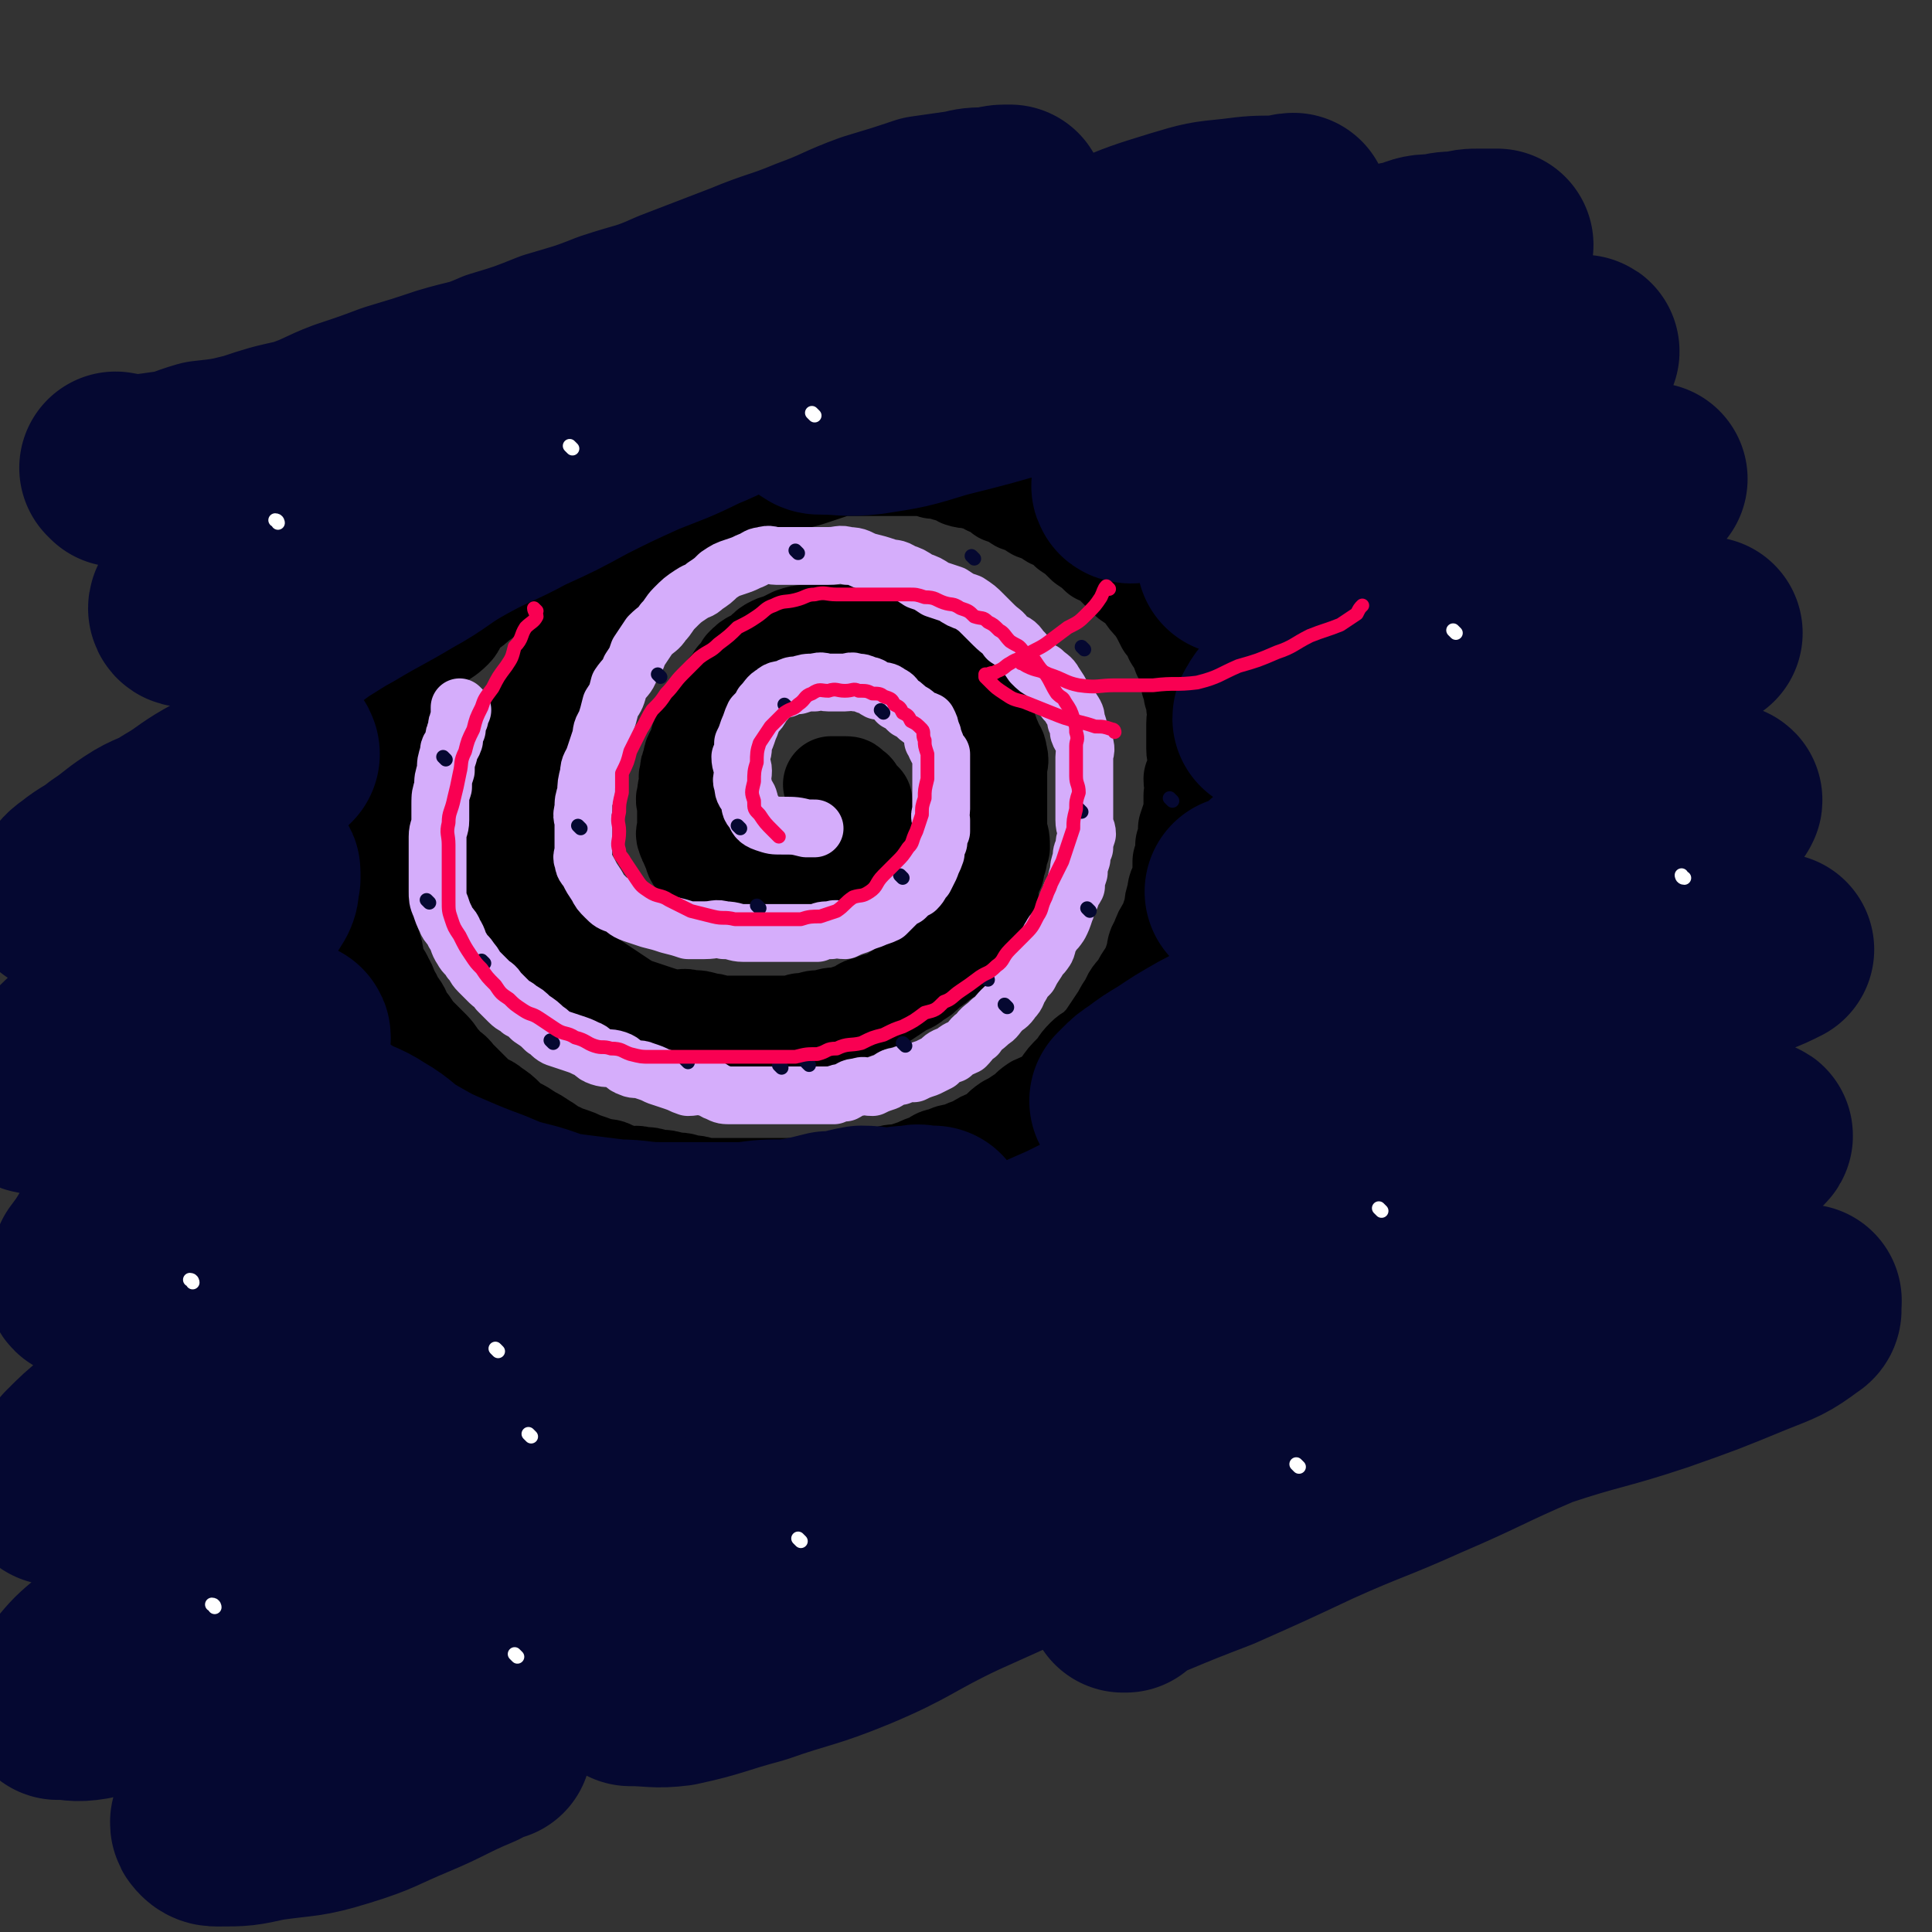 <svg viewBox='0 0 702 702' version='1.1' xmlns='http://www.w3.org/2000/svg' xmlns:xlink='http://www.w3.org/1999/xlink'><rect x="0" y="0" width="702" height="702" fill="#333333" stroke="none"/><g fill='none' stroke='rgb(0,0,0)' stroke-width='35' stroke-linecap='round' stroke-linejoin='round'><path d='M211,195c0,0 0,-1 -1,-1 -1,1 -1,1 -3,2 -2,1 -2,1 -5,3 -2,1 -2,1 -5,3 -3,2 -3,2 -6,4 -3,2 -3,2 -6,4 -2,2 -2,2 -5,4 -3,3 -3,3 -6,5 -3,3 -3,2 -6,5 -2,2 -1,3 -3,5 -3,3 -4,3 -7,5 -2,2 -2,2 -3,4 -3,2 -3,2 -4,5 -2,3 -2,3 -3,6 -2,2 -2,2 -3,4 -2,3 -2,3 -3,6 -1,2 -1,2 -2,4 -2,2 -2,2 -3,4 -1,2 -1,2 -1,4 -1,2 -1,3 -1,5 -1,2 -1,2 -1,4 -1,3 -1,3 -1,5 -1,3 -1,3 -1,6 0,4 0,4 0,7 0,3 0,3 0,5 0,3 0,3 0,6 0,2 0,2 0,4 0,3 0,3 0,6 0,3 0,3 0,5 0,2 0,2 0,4 0,2 0,2 1,5 0,2 0,2 1,5 1,4 1,4 2,7 1,3 0,3 1,6 1,3 2,2 3,5 2,3 1,3 3,6 1,3 2,3 3,5 1,2 1,3 3,5 2,3 2,3 4,5 2,2 2,2 4,4 2,2 2,3 4,5 2,3 3,2 5,5 2,2 2,2 4,4 2,2 2,2 4,4 2,2 3,1 5,3 3,2 3,2 5,4 2,2 2,2 4,3 2,1 2,1 5,3 2,1 2,1 5,3 2,1 2,2 5,3 2,1 2,1 5,2 3,1 2,1 5,2 3,1 3,1 5,2 3,0 3,0 5,1 3,1 2,1 5,2 2,0 3,-1 5,0 3,0 3,0 6,1 3,0 3,0 6,1 3,0 3,0 5,1 3,0 3,0 6,1 2,0 3,0 5,0 2,0 2,0 5,0 3,0 3,0 6,0 3,0 3,0 7,0 3,0 3,0 6,0 3,0 3,0 6,0 3,0 3,0 6,0 3,0 3,0 6,0 3,-1 3,-1 6,-1 3,-1 3,-1 6,-1 3,-1 3,-2 6,-2 3,-1 3,-1 6,-1 3,-1 3,-1 6,-2 2,-1 2,-1 5,-2 2,-1 2,-2 5,-2 3,-2 3,-1 6,-2 2,-1 2,-1 5,-2 3,-2 3,-2 6,-3 3,-2 3,-3 6,-5 2,-1 2,-1 5,-3 2,-1 2,-2 5,-4 2,-1 3,-1 5,-2 2,-2 2,-2 4,-4 2,-3 2,-3 5,-6 2,-2 1,-2 4,-5 2,-2 2,-1 5,-4 2,-2 2,-2 4,-5 2,-3 2,-3 4,-6 1,-2 1,-2 3,-5 1,-3 2,-3 4,-6 1,-2 1,-2 3,-5 1,-2 1,-2 2,-5 1,-3 0,-3 2,-6 1,-3 1,-3 3,-6 1,-3 1,-3 2,-6 0,-2 0,-2 1,-5 0,-3 1,-3 2,-6 0,-3 0,-3 0,-6 1,-3 1,-3 1,-6 1,-3 1,-3 1,-6 1,-3 1,-3 2,-6 0,-3 0,-3 0,-6 1,-3 0,-3 0,-6 1,-2 1,-2 2,-5 0,-3 -1,-3 -1,-6 0,-2 0,-2 0,-5 0,-2 0,-2 0,-4 0,-3 1,-3 0,-6 0,-2 0,-2 -1,-5 0,-2 0,-2 -1,-4 0,-3 0,-4 -1,-6 0,-3 -1,-2 -2,-4 -1,-3 -1,-3 -3,-6 -1,-3 -1,-3 -3,-5 -2,-4 -2,-4 -4,-7 -2,-2 -2,-2 -4,-5 -2,-2 -2,-2 -5,-4 -3,-3 -3,-3 -6,-6 -2,-2 -2,-2 -5,-3 -2,-2 -2,-2 -5,-4 -3,-3 -3,-3 -6,-5 -3,-3 -3,-3 -6,-4 -3,-2 -3,-2 -6,-3 -3,-2 -3,-2 -6,-3 -3,-2 -3,-2 -6,-3 -2,-2 -2,-2 -5,-3 -2,-2 -2,-2 -5,-2 -2,-1 -2,0 -5,-1 -2,-1 -2,-2 -5,-2 -2,-1 -2,-1 -5,-1 -2,-1 -2,-1 -5,-1 -2,0 -2,0 -5,0 -2,0 -2,0 -5,0 -2,0 -2,0 -5,0 -2,0 -2,0 -5,0 -3,0 -3,0 -6,0 -3,0 -3,0 -6,1 -3,1 -3,1 -6,2 -3,1 -3,1 -7,2 -3,1 -3,1 -7,3 -4,2 -4,2 -8,4 -4,2 -3,3 -7,5 -4,2 -4,2 -8,4 -3,2 -3,2 -7,5 -3,3 -3,3 -7,6 -3,3 -3,3 -7,5 -3,2 -3,3 -6,5 -3,3 -3,2 -6,5 -2,3 -2,3 -4,6 -3,2 -3,2 -6,4 -2,2 -2,2 -5,5 -2,3 -1,3 -3,6 -2,2 -3,2 -5,4 -2,3 -1,4 -4,7 -1,3 -1,3 -2,5 -2,3 -2,3 -3,6 -2,4 -1,4 -2,7 -1,4 -1,4 -2,7 -1,4 -2,4 -2,7 -1,4 -1,4 -1,7 -1,3 -1,3 -1,7 -1,3 0,3 0,6 0,2 0,2 0,5 0,3 0,3 0,6 0,3 -1,3 0,5 0,3 0,3 1,6 0,2 0,2 1,4 1,3 1,3 3,5 1,2 1,2 3,4 2,3 2,3 4,5 2,3 3,3 5,5 3,3 2,3 5,5 3,2 3,2 6,4 3,2 3,2 6,4 3,2 3,2 6,4 3,2 3,2 6,3 3,1 3,1 6,2 3,1 3,1 7,2 3,0 3,-1 6,0 3,0 3,0 6,1 3,0 3,1 6,1 3,0 3,0 6,0 3,0 3,0 6,0 3,0 3,0 6,0 3,0 3,0 7,0 3,-1 2,-1 5,-1 3,-1 3,-1 6,-1 3,-1 3,-1 6,-1 3,-1 3,-1 6,-2 2,-1 2,-2 5,-2 3,-2 3,-1 6,-2 3,-2 3,-2 6,-4 2,-1 3,-1 5,-3 2,-1 2,-1 4,-3 2,-2 2,-1 5,-4 2,-1 2,-1 4,-4 1,-2 1,-2 3,-4 1,-2 1,-2 3,-4 1,-2 2,-1 3,-4 0,-1 0,-1 1,-2 0,-2 1,-2 1,-4 1,-2 2,-2 3,-4 0,-2 0,-2 1,-5 0,-1 0,-1 1,-2 0,-2 0,-2 1,-4 0,-2 0,-2 1,-4 0,-3 0,-3 -1,-6 0,-2 0,-2 0,-4 0,-2 0,-2 0,-4 0,-2 0,-2 0,-5 0,-2 0,-2 0,-5 0,-2 0,-2 0,-5 0,-2 1,-2 0,-5 0,-2 -1,-2 -2,-5 -1,-2 -1,-3 -2,-5 -1,-3 0,-3 -2,-6 -1,-2 -1,-2 -3,-3 -1,-2 -1,-3 -3,-4 -1,-2 -1,-3 -4,-4 -2,-3 -2,-2 -5,-4 -2,-2 -2,-2 -4,-3 -2,-2 -2,-2 -5,-3 -2,-2 -2,-2 -5,-3 -2,-1 -2,-1 -4,-1 -2,-1 -2,-2 -5,-2 -2,-1 -2,0 -4,0 -2,0 -2,-1 -5,-1 -2,0 -2,0 -4,0 -2,0 -2,0 -4,0 -2,0 -2,0 -5,0 -2,0 -2,0 -4,0 -2,0 -2,0 -5,1 -2,1 -2,1 -4,2 -1,1 -1,0 -3,1 -2,1 -2,1 -4,3 -1,1 -1,1 -3,2 -2,1 -2,1 -4,3 -1,2 -1,2 -3,4 -1,2 -1,2 -3,4 -1,2 -1,3 -3,5 -1,2 -1,2 -3,4 -1,2 -1,2 -1,4 -1,2 -2,2 -2,4 -2,2 -1,2 -2,5 -1,2 -2,2 -2,5 -1,2 -1,2 -1,4 -1,2 0,2 0,4 -1,2 -1,2 -1,4 -1,2 0,2 0,5 0,2 0,2 0,4 0,2 0,2 0,3 0,1 -1,2 0,3 0,1 0,1 1,2 0,1 0,1 1,3 1,2 0,2 2,4 1,2 1,1 3,3 1,1 1,2 3,3 1,1 1,1 3,2 1,1 1,1 3,2 2,1 2,0 4,1 1,0 1,0 3,1 2,0 2,1 4,1 2,0 2,0 4,0 2,0 2,0 4,0 1,0 1,0 3,0 1,0 1,0 3,0 2,-1 2,-1 4,-1 1,-1 1,-1 3,-1 1,-1 1,-1 3,-2 1,-1 1,-1 3,-2 1,-1 1,-1 2,-2 1,-1 1,-1 2,-2 0,-1 0,-1 1,-2 0,-1 0,-1 1,-2 0,-2 0,-2 1,-3 0,-1 0,-1 1,-2 0,-1 0,-1 1,-2 0,-2 0,-2 1,-3 0,-2 0,-2 1,-3 0,-1 0,-1 0,-2 0,-1 0,-1 0,-2 0,-1 0,-1 0,-2 0,-1 0,-2 0,-2 -1,-1 -1,-1 -1,-1 -1,-1 -1,-1 -2,-2 0,-1 0,-1 -2,-2 0,-1 -1,-1 -2,-1 0,0 0,0 -1,0 -2,0 -2,0 -4,0 0,0 0,0 0,0 '/></g>
<g fill='none' stroke='rgb(213,173,251)' stroke-width='21' stroke-linecap='round' stroke-linejoin='round'><path d='M168,258c0,0 -1,-1 -1,-1 0,1 0,2 0,4 -1,2 -1,2 -1,4 -1,2 -1,2 -1,4 -1,3 -2,2 -2,5 -1,3 -1,3 -1,6 -1,3 -1,3 -1,6 -1,3 -1,3 -1,6 0,3 0,3 0,6 0,3 -1,3 -1,6 0,3 0,3 0,5 0,2 0,2 0,5 0,3 0,3 0,6 0,2 0,2 0,4 0,2 0,3 1,5 1,3 1,3 2,5 1,3 2,2 3,5 2,3 1,3 3,6 1,2 2,2 3,4 2,2 1,2 3,4 2,2 2,2 4,4 1,1 2,1 3,3 2,2 2,2 4,4 2,2 2,1 4,3 2,1 2,1 4,3 3,2 3,2 5,4 2,1 2,2 4,3 3,1 3,1 6,2 3,1 3,1 5,2 3,1 2,2 5,3 3,1 3,0 6,1 3,1 2,2 5,3 2,1 3,0 5,1 3,1 3,1 5,2 3,1 3,1 6,2 3,1 2,1 5,2 3,0 3,-1 6,0 3,0 2,1 5,2 2,1 2,1 5,1 2,0 2,0 5,0 2,0 2,0 5,0 2,0 2,0 5,0 3,0 3,0 6,0 2,0 2,0 5,0 3,0 3,0 6,0 2,0 2,0 5,0 2,-1 2,-1 4,-1 2,-1 2,-2 5,-2 2,-1 2,0 5,0 2,-1 2,-1 5,-2 2,-1 2,-2 5,-2 2,-1 2,-1 5,-1 2,-1 2,-1 5,-2 2,-1 2,-1 4,-2 2,-2 2,-2 5,-3 2,-2 3,-2 5,-3 2,-2 2,-3 4,-4 2,-3 2,-2 5,-5 2,-1 2,-2 4,-4 2,-2 2,-1 4,-4 2,-2 1,-2 3,-5 1,-2 1,-2 3,-4 1,-2 1,-2 3,-5 1,-2 1,-1 3,-4 1,-2 0,-2 2,-5 1,-2 1,-1 3,-4 1,-2 1,-2 2,-5 1,-2 0,-2 2,-5 0,-2 1,-2 2,-4 0,-2 0,-2 1,-5 0,-2 0,-2 1,-5 0,-2 0,-2 1,-4 0,-2 0,-2 1,-5 0,-2 -1,-2 -1,-5 0,-2 0,-2 0,-3 0,-3 0,-3 0,-6 0,-2 0,-2 0,-5 0,-2 0,-2 0,-4 0,-2 0,-2 0,-5 0,-2 1,-2 0,-5 0,-2 -1,-1 -2,-4 0,-1 0,-2 -1,-4 0,-2 0,-2 -2,-5 -1,-2 -1,-1 -3,-4 -1,-2 -1,-2 -3,-5 -1,-2 -2,-2 -4,-4 -2,-1 -2,-1 -4,-3 -2,-3 -2,-3 -4,-5 -2,-3 -2,-2 -5,-4 -2,-3 -2,-2 -5,-5 -2,-2 -2,-2 -4,-4 -2,-2 -2,-2 -5,-4 -3,-1 -3,-1 -6,-3 -3,-1 -3,-1 -6,-2 -3,-2 -3,-2 -6,-3 -3,-2 -3,-2 -6,-3 -3,-2 -3,-1 -6,-2 -3,-1 -3,-1 -7,-2 -3,-1 -3,-2 -7,-2 -3,-1 -3,0 -7,0 -3,0 -3,0 -7,0 -3,0 -3,0 -6,0 -3,0 -3,0 -6,0 -2,0 -2,-1 -5,0 -2,0 -2,1 -5,2 -2,1 -2,1 -5,2 -3,1 -3,1 -6,3 -2,2 -2,2 -5,4 -2,2 -2,1 -5,3 -3,2 -3,2 -6,5 -2,2 -2,3 -4,5 -2,3 -2,2 -5,5 -2,3 -2,3 -4,6 -1,3 -1,3 -3,6 -1,3 -2,3 -4,6 -1,4 -1,4 -3,7 -1,4 -1,4 -2,7 -2,3 -1,3 -2,6 -1,3 -1,3 -2,6 -1,3 -2,3 -2,6 -1,4 -1,4 -1,7 -1,3 -1,3 -1,6 -1,3 0,3 0,5 0,3 0,3 0,6 0,2 0,2 0,4 0,2 -1,2 0,4 0,2 1,2 2,4 1,2 1,2 3,5 1,2 1,2 3,4 2,2 2,2 5,3 2,1 2,2 5,3 3,1 3,1 6,2 4,1 4,1 7,2 4,1 4,1 7,2 3,0 3,0 6,0 4,0 4,-1 7,0 4,0 4,1 7,1 4,0 4,0 7,0 4,0 4,0 7,0 3,0 3,0 6,0 4,0 4,0 7,0 2,-1 2,-1 5,-1 2,-1 2,0 5,0 2,-1 2,-1 5,-2 2,-1 2,-1 5,-2 2,-1 3,-1 5,-2 2,-2 2,-2 4,-4 1,-1 1,-1 3,-2 2,-2 2,-2 4,-3 2,-2 1,-2 3,-4 1,-2 1,-2 2,-4 1,-3 1,-2 2,-5 0,-1 0,-2 1,-4 0,-2 0,-2 1,-4 0,-2 0,-2 0,-4 -1,-2 0,-2 0,-4 0,-2 0,-2 0,-4 0,-1 0,-1 0,-3 0,-2 0,-2 0,-4 0,-1 0,-1 0,-3 0,-1 0,-1 0,-3 0,-1 0,-1 0,-3 -1,-1 -1,-1 -2,-3 0,-1 0,-1 -1,-2 0,-2 0,-2 -1,-4 0,-1 0,-1 -1,-3 -2,-1 -2,0 -4,-2 -1,-1 -1,-1 -3,-2 -2,-2 -2,-2 -4,-3 -1,-2 -1,-2 -3,-3 -1,-1 -2,-1 -4,-1 -2,-1 -2,-2 -4,-2 -2,-1 -2,-1 -4,-1 -2,-1 -2,0 -4,0 -3,0 -3,0 -6,0 -2,0 -2,-1 -5,0 -3,0 -3,0 -6,1 -2,0 -2,0 -4,1 -2,1 -3,0 -5,2 -2,1 -2,2 -4,4 -1,2 -1,2 -3,4 -1,2 -1,3 -2,5 -1,3 -1,3 -2,5 0,3 0,3 -1,5 0,3 1,3 1,5 0,3 -1,3 0,5 0,3 1,3 2,5 1,3 0,3 2,5 1,2 1,3 4,4 3,1 3,1 6,1 5,0 5,0 9,1 1,0 2,0 3,0 '/></g>
<g fill='none' stroke='rgb(5,8,49)' stroke-width='5' stroke-linecap='round' stroke-linejoin='round'><path d='M201,379c0,0 -1,-1 -1,-1 '/><path d='M284,388c0,0 -1,-1 -1,-1 '/><path d='M359,356c0,0 -1,-1 -1,-1 '/><path d='M393,295c0,0 -1,-1 -1,-1 '/><path d='M394,236c0,0 -1,-1 -1,-1 '/><path d='M354,203c0,0 -1,-1 -1,-1 '/><path d='M290,201c0,0 -1,-1 -1,-1 '/><path d='M240,246c0,0 -1,-1 -1,-1 '/><path d='M211,301c0,0 -1,-1 -1,-1 '/><path d='M276,330c0,0 -1,-1 -1,-1 '/><path d='M328,319c0,0 -1,-1 -1,-1 '/><path d='M321,259c0,0 -1,-1 -1,-1 '/><path d='M286,257c0,0 -1,-1 -1,-1 '/><path d='M269,301c0,0 -1,-1 -1,-1 '/><path d='M162,276c0,0 -1,-1 -1,-1 '/><path d='M156,328c0,0 -1,-1 -1,-1 '/><path d='M176,350c0,0 -1,-1 -1,-1 '/><path d='M250,386c0,0 -1,-1 -1,-1 '/><path d='M294,387c0,0 -1,-1 -1,-1 '/><path d='M329,380c0,0 -1,-1 -1,-1 '/><path d='M366,366c0,0 -1,-1 -1,-1 '/><path d='M396,331c0,0 -1,-1 -1,-1 '/><path d='M426,291c0,0 -1,-1 -1,-1 '/></g>
<g fill='none' stroke='rgb(5,8,49)' stroke-width='70' stroke-linecap='round' stroke-linejoin='round'><path d='M411,177c0,0 -2,0 -1,-1 2,-1 3,-1 6,-1 4,-1 4,-1 8,-2 5,-2 5,-1 10,-3 5,-2 4,-3 9,-4 5,-2 5,-2 10,-3 5,-2 5,-2 11,-3 6,-2 6,-1 12,-3 7,-3 6,-4 13,-5 7,-2 7,-1 14,-3 7,-2 6,-3 13,-5 5,-2 5,-2 11,-3 4,-2 4,-2 9,-3 4,-2 3,-2 8,-3 2,-1 3,0 5,-1 3,-1 3,-1 5,-2 3,-1 3,-1 5,-1 2,-1 2,-1 4,-1 2,-1 2,-1 3,-1 2,-1 2,-1 4,-1 2,0 2,0 3,0 1,0 3,-1 2,0 -1,1 -2,2 -4,3 -3,2 -3,2 -6,3 -4,2 -4,2 -8,4 -6,3 -6,4 -11,7 -6,4 -6,4 -12,7 -7,3 -7,3 -13,6 -7,4 -7,4 -13,8 -7,4 -7,5 -14,8 -6,4 -7,4 -13,7 -6,3 -6,4 -12,7 -5,3 -5,3 -9,6 -3,2 -3,3 -6,5 -2,1 -2,1 -4,2 -1,0 0,1 -1,1 0,1 -1,1 -1,1 4,0 4,0 8,0 6,-1 7,0 13,-1 7,-1 7,-1 14,-3 8,-3 8,-3 16,-5 8,-3 8,-3 15,-5 7,-3 6,-3 13,-5 6,-2 6,-2 12,-3 5,-1 5,-1 10,-2 5,-1 5,-1 10,-2 3,-1 3,-1 7,-1 4,-1 4,-1 8,-1 3,-1 3,-1 7,-1 3,-1 3,0 5,0 3,0 3,0 6,0 2,0 2,0 4,0 2,0 2,0 3,0 1,0 1,0 1,0 -2,2 -2,3 -5,5 -5,4 -6,3 -11,7 -7,5 -7,5 -14,9 -6,4 -7,3 -13,7 -8,5 -7,6 -15,10 -9,5 -9,4 -18,8 -8,4 -8,4 -16,8 -6,4 -6,4 -12,8 -6,3 -6,3 -11,6 -5,3 -4,4 -9,7 -3,2 -3,1 -6,3 -3,2 -3,2 -5,4 -1,1 -2,1 -3,3 0,1 -1,1 -1,2 0,0 1,0 1,0 5,0 5,0 9,0 7,-1 6,-1 13,-2 8,-2 8,-1 16,-3 9,-3 9,-4 17,-6 8,-3 8,-3 16,-5 8,-3 8,-3 16,-5 7,-2 7,-2 14,-3 6,-2 6,-2 13,-3 5,-1 5,-2 11,-2 5,-1 5,-1 11,-1 4,-1 4,-1 9,-1 3,0 3,0 5,0 3,0 3,0 5,0 2,0 2,0 3,0 0,0 0,0 0,0 -5,2 -5,3 -10,5 -6,3 -6,3 -13,6 -8,4 -8,5 -16,9 -9,5 -9,5 -18,9 -9,5 -9,5 -19,9 -8,5 -8,5 -17,9 -8,5 -8,5 -16,9 -8,5 -8,5 -17,10 -7,5 -7,5 -15,10 -5,4 -6,3 -11,7 -5,3 -5,4 -9,7 -2,2 -2,2 -5,3 -1,1 -4,1 -3,1 2,0 5,0 9,0 7,-1 7,-1 14,-3 9,-2 9,-2 17,-5 9,-2 9,-1 17,-4 9,-2 9,-2 18,-5 8,-2 8,-2 16,-4 8,-1 8,-1 16,-2 7,-2 7,-2 14,-3 6,-2 6,-2 13,-2 6,-1 6,0 13,-1 5,-1 5,-2 10,-2 4,-1 4,-1 8,-1 3,-1 3,-1 6,-1 3,0 6,-1 5,0 0,1 -3,2 -6,4 -6,3 -7,3 -13,6 -7,4 -7,4 -14,7 -8,4 -8,4 -17,8 -9,4 -10,4 -19,8 -10,5 -10,6 -20,10 -11,5 -11,5 -22,9 -11,5 -11,5 -21,9 -11,5 -10,5 -21,10 -10,5 -10,4 -20,9 -8,4 -8,5 -16,9 -7,4 -7,4 -13,8 -5,3 -5,3 -9,6 -3,2 -3,2 -5,4 -1,1 -1,1 -2,2 0,0 1,0 1,0 5,0 5,1 9,1 8,0 8,0 16,-1 10,-2 10,-3 20,-6 10,-3 10,-3 21,-7 11,-3 11,-3 23,-7 12,-4 12,-4 24,-8 12,-4 12,-4 24,-8 10,-3 10,-3 21,-6 9,-3 9,-3 19,-6 9,-2 9,-2 17,-4 8,-1 8,0 15,-1 6,-1 6,-2 12,-2 4,-1 4,0 8,0 2,0 2,0 4,0 2,0 2,0 3,0 0,0 0,0 0,0 -4,2 -4,2 -9,4 -7,4 -7,4 -15,7 -10,4 -10,4 -21,8 -13,5 -13,4 -25,9 -14,6 -14,6 -28,12 -15,5 -15,5 -31,10 -16,6 -16,6 -32,12 -16,7 -16,7 -32,14 -16,6 -16,6 -33,14 -16,7 -16,7 -32,15 -16,7 -16,7 -32,15 -15,7 -15,7 -29,16 -13,7 -13,7 -26,15 -12,7 -13,6 -25,13 -10,7 -10,7 -21,14 -9,7 -9,7 -19,13 -8,6 -8,6 -16,12 -6,5 -6,4 -11,9 -3,3 -2,4 -5,6 0,0 -1,0 -1,0 0,-1 0,-1 1,-1 5,0 5,1 11,1 9,-2 10,-2 19,-5 14,-4 14,-4 27,-10 15,-7 14,-8 29,-15 15,-8 15,-7 31,-14 17,-9 16,-9 33,-18 16,-8 16,-8 33,-16 16,-8 16,-8 33,-16 16,-7 16,-7 32,-13 15,-7 15,-7 31,-12 14,-5 14,-5 28,-10 13,-4 13,-5 26,-8 12,-3 12,-3 24,-5 10,-1 10,-1 20,-2 8,-2 8,-2 17,-3 8,-1 8,-1 16,-1 6,-1 6,-2 13,-2 4,-1 4,0 9,0 1,0 3,-1 2,0 -5,2 -8,2 -15,4 -11,3 -11,4 -22,7 -15,5 -15,5 -30,9 -18,6 -18,6 -36,13 -20,6 -20,7 -40,14 -21,8 -21,7 -43,16 -23,9 -23,10 -46,20 -23,10 -23,10 -46,21 -21,11 -21,11 -41,23 -19,11 -19,11 -37,23 -14,10 -15,9 -28,20 -10,8 -9,8 -18,17 -5,4 -6,4 -10,9 -1,1 -1,2 0,3 1,1 1,1 3,2 8,0 9,1 17,0 14,-3 14,-4 29,-8 17,-6 18,-5 35,-12 19,-8 19,-10 38,-19 20,-9 20,-9 40,-18 20,-9 20,-9 39,-18 18,-8 18,-8 36,-15 17,-8 17,-7 34,-14 15,-6 15,-7 30,-12 14,-5 14,-5 27,-9 12,-4 12,-4 25,-7 10,-2 10,-3 20,-5 9,-2 9,-2 18,-3 9,0 9,0 17,0 6,-1 6,-1 12,-1 4,-1 4,0 8,0 1,0 1,0 2,0 0,0 0,-1 0,0 -1,2 1,3 -1,4 -8,6 -9,6 -19,10 -17,7 -17,7 -34,13 -21,7 -22,6 -43,13 -21,9 -21,10 -42,19 -20,9 -20,8 -40,17 -17,8 -17,8 -35,16 -13,5 -13,5 -25,10 -5,2 -5,3 -9,5 0,0 0,0 1,0 '/><path d='M103,274c0,0 0,-1 -1,-1 0,0 1,1 0,2 -5,3 -5,3 -11,6 -7,4 -7,3 -14,7 -7,4 -7,5 -14,9 -6,4 -7,3 -13,7 -6,4 -5,4 -11,8 -5,4 -5,3 -10,7 -3,2 -3,3 -5,5 -1,1 -2,1 -2,2 0,0 2,0 3,0 4,0 5,0 9,0 5,-1 5,-1 9,-2 6,-2 6,-2 12,-3 5,-1 5,-1 11,-1 4,-1 4,-1 7,-1 3,-1 3,-1 6,-1 3,-1 3,-1 6,-1 3,-1 3,0 5,0 2,0 2,0 4,0 1,0 2,-1 2,0 0,0 0,1 0,2 -1,3 0,3 -1,5 -3,5 -3,5 -8,9 -6,7 -7,7 -14,13 -9,6 -9,5 -17,12 -8,5 -7,6 -14,11 -6,5 -6,5 -12,9 -5,4 -5,5 -10,9 -2,3 -3,2 -5,5 -2,2 -2,2 -3,4 -1,1 -2,1 -1,2 1,1 2,1 4,1 5,0 6,0 11,0 7,-1 7,-2 15,-4 10,-2 10,-2 19,-5 9,-2 9,-2 18,-5 7,-2 7,-2 14,-5 4,-1 4,-1 8,-2 3,-1 3,-1 5,-1 1,0 2,-1 2,0 -1,3 -1,4 -3,7 -4,6 -4,6 -9,12 -7,7 -7,7 -14,14 -9,7 -9,7 -17,15 -8,7 -9,6 -16,14 -6,5 -5,5 -10,11 -3,5 -3,5 -6,9 -1,3 -1,3 -2,5 0,1 -1,1 0,2 1,0 2,0 3,0 7,0 7,1 14,0 9,-2 9,-3 18,-7 9,-3 9,-4 17,-8 7,-4 7,-4 14,-7 6,-3 6,-3 12,-6 4,-2 4,-2 8,-4 3,-1 3,-1 5,-2 1,0 1,0 2,0 1,-1 1,0 1,0 1,0 2,-1 2,0 1,1 0,2 0,4 -1,5 -1,5 -3,9 -5,8 -6,8 -12,15 -8,8 -8,8 -17,15 -11,8 -12,7 -23,16 -10,7 -9,8 -18,16 -8,6 -8,6 -15,13 -6,5 -6,5 -11,10 -3,4 -3,4 -6,8 0,1 0,2 -1,3 0,0 0,0 0,0 1,0 1,0 1,0 5,-1 6,-1 11,-3 11,-3 11,-3 23,-8 13,-6 13,-6 26,-12 13,-7 13,-7 26,-13 11,-6 11,-6 22,-11 8,-4 8,-5 17,-8 7,-2 7,-2 14,-4 5,-1 5,-1 11,-2 3,0 4,0 7,1 3,0 3,1 6,2 1,0 1,0 2,1 1,1 1,1 1,3 -1,2 -1,3 -2,5 -5,6 -5,6 -10,11 -9,7 -10,7 -19,13 -13,9 -14,9 -26,17 -14,9 -13,9 -27,18 -14,9 -15,8 -29,17 -12,8 -12,8 -23,17 -8,7 -8,7 -15,15 -6,5 -6,5 -11,11 -2,3 -3,3 -4,6 -1,1 0,1 0,2 0,0 1,0 1,0 5,0 5,1 11,0 11,-3 11,-4 23,-7 14,-4 14,-4 28,-9 14,-6 13,-7 27,-13 12,-5 12,-4 25,-8 10,-4 10,-4 20,-8 9,-3 9,-3 18,-6 7,-2 7,-2 14,-4 3,-1 3,-1 7,-1 3,-1 4,-1 5,0 1,0 0,2 -1,3 -5,6 -5,5 -11,10 -9,8 -9,8 -18,15 -11,8 -11,8 -22,16 -12,9 -12,9 -24,18 -11,8 -11,8 -23,17 -9,6 -9,6 -18,13 -4,3 -5,3 -8,7 0,1 0,1 1,2 1,1 2,1 3,1 9,0 9,0 18,-2 14,-2 14,-1 27,-5 13,-4 13,-5 25,-10 12,-5 12,-6 24,-11 3,-2 4,-2 7,-4 0,0 0,1 0,1 '/><path d='M108,402c0,0 -1,-1 -1,-1 2,0 3,1 5,2 6,3 5,3 11,6 6,4 7,3 13,7 7,4 6,5 13,9 7,4 7,4 14,7 7,3 7,3 15,6 7,3 7,3 15,5 7,2 7,3 15,4 8,1 8,1 16,2 8,0 8,1 16,1 7,0 7,0 15,0 8,0 8,0 16,0 7,-1 7,-1 15,-1 7,-1 7,-1 15,-3 6,0 6,-1 12,-2 6,0 6,1 11,1 4,-1 4,-1 8,-1 2,-1 2,0 5,0 1,0 2,0 2,0 -2,0 -3,0 -6,1 -7,2 -7,3 -14,6 -10,4 -10,4 -20,8 -12,6 -12,6 -25,12 -12,5 -12,5 -24,11 -14,7 -14,8 -28,16 -11,7 -11,6 -23,14 -9,5 -9,5 -18,12 -5,3 -5,3 -10,7 -2,2 -2,2 -3,3 '/><path d='M43,171c0,0 -1,-1 -1,-1 1,0 2,1 3,1 7,0 7,0 14,-1 8,-1 8,-2 15,-4 9,-1 9,-1 17,-3 9,-3 9,-3 18,-5 9,-3 9,-4 17,-7 9,-3 9,-3 17,-6 10,-3 10,-3 19,-6 10,-3 10,-2 19,-6 10,-3 10,-3 20,-7 10,-3 11,-3 21,-7 12,-4 12,-3 23,-8 13,-5 13,-5 26,-10 12,-5 12,-4 24,-9 11,-4 11,-5 22,-9 10,-3 10,-3 19,-6 7,-1 7,-1 14,-2 4,-1 4,-1 9,-1 3,0 3,-1 6,-1 1,0 2,0 2,0 -2,1 -3,2 -6,3 -7,4 -7,3 -14,6 -9,4 -9,4 -18,8 -10,5 -10,5 -21,10 -13,5 -13,5 -26,10 -14,5 -14,5 -28,11 -15,6 -15,7 -30,14 -15,7 -15,8 -31,15 -14,7 -14,6 -29,13 -13,6 -13,5 -25,12 -11,5 -11,6 -21,12 -9,5 -9,5 -18,11 -6,4 -6,4 -12,8 -5,4 -5,4 -10,7 -3,2 -4,1 -7,3 -2,1 -2,2 -3,4 -1,0 -1,1 -1,1 0,0 0,1 1,1 3,0 3,0 5,0 6,-1 6,0 12,-1 8,-2 8,-2 15,-6 10,-4 9,-4 18,-9 11,-6 11,-6 22,-11 11,-6 11,-7 23,-12 11,-6 11,-5 23,-10 11,-5 11,-5 22,-10 9,-4 9,-4 18,-8 6,-3 6,-3 12,-6 5,-1 5,-1 9,-2 2,-1 2,-1 4,-2 0,0 0,0 0,0 -1,0 -1,0 -1,0 -6,3 -6,3 -11,6 -7,4 -7,4 -15,8 -10,5 -10,4 -19,9 -10,5 -10,6 -19,11 -11,6 -11,6 -21,12 -11,7 -11,7 -22,15 -10,6 -9,6 -19,12 -8,5 -8,5 -16,10 -5,4 -5,4 -11,7 -2,2 -2,2 -4,3 -1,0 0,0 0,0 2,-1 2,-1 3,-1 7,-4 6,-5 13,-9 8,-6 8,-6 17,-11 10,-6 11,-6 21,-12 11,-6 10,-7 21,-13 11,-6 11,-5 22,-11 11,-5 11,-5 22,-11 10,-5 10,-5 21,-10 10,-4 11,-4 21,-9 10,-4 10,-5 20,-10 9,-4 9,-4 19,-8 9,-3 9,-3 18,-7 8,-3 8,-3 16,-6 7,-2 7,-2 14,-4 8,-2 8,-2 15,-3 8,-2 8,-2 15,-4 7,-2 7,-2 13,-3 7,-2 7,-3 13,-4 7,-2 7,-2 13,-3 6,-2 6,-3 12,-4 6,-2 6,-1 12,-3 5,-2 5,-3 10,-4 4,-2 4,-2 9,-3 4,-2 4,-2 8,-3 2,-1 2,-1 5,-2 1,-1 1,-1 2,-2 1,-1 2,-2 2,-2 -2,0 -3,1 -6,1 -8,0 -8,0 -16,1 -10,1 -10,1 -20,4 -13,4 -13,4 -25,9 -15,5 -15,5 -29,12 -16,6 -16,6 -31,14 -13,6 -13,6 -25,14 -9,5 -9,4 -16,10 -4,4 -4,4 -7,8 0,1 0,2 1,2 1,1 1,1 3,1 8,0 8,1 17,0 13,-2 13,-2 26,-6 16,-4 16,-4 33,-9 15,-5 15,-5 31,-11 12,-4 12,-5 25,-9 12,-4 12,-3 24,-7 9,-2 9,-2 18,-5 8,-3 7,-4 15,-7 6,-2 7,-1 13,-2 6,-2 5,-2 11,-3 5,-2 5,-2 10,-2 4,-1 4,-1 9,-1 3,-1 3,-1 7,-1 3,0 3,0 6,0 0,0 0,0 0,0 -1,0 -1,0 -3,1 -6,2 -6,2 -12,4 -7,3 -7,3 -15,5 -7,2 -7,2 -15,4 -5,1 -5,2 -9,3 -2,0 -2,0 -3,0 '/></g>
<g fill='none' stroke='rgb(255,255,255)' stroke-width='5' stroke-linecap='round' stroke-linejoin='round'><path d='M529,230c0,0 -1,-1 -1,-1 '/><path d='M612,319c-1,0 -1,-1 -1,-1 '/><path d='M502,440c0,0 -1,-1 -1,-1 '/><path d='M472,533c0,0 -1,-1 -1,-1 '/><path d='M70,466c0,0 0,-1 -1,-1 '/><path d='M181,491c0,0 -1,-1 -1,-1 '/><path d='M193,522c0,0 -1,-1 -1,-1 '/><path d='M78,584c0,0 0,-1 -1,-1 '/><path d='M188,602c0,0 -1,-1 -1,-1 '/><path d='M291,560c0,0 -1,-1 -1,-1 '/></g>
<g fill='none' stroke='rgb(249,0,82)' stroke-width='5' stroke-linecap='round' stroke-linejoin='round'><path d='M371,241c0,0 -1,-1 -1,-1 1,0 1,1 3,2 4,2 4,1 8,3 6,2 6,3 11,4 7,1 7,0 13,0 7,0 7,0 14,0 8,-1 8,0 16,-1 8,-2 8,-3 15,-6 7,-2 7,-2 14,-5 6,-2 6,-3 12,-6 5,-2 6,-2 11,-4 3,-2 3,-2 6,-4 1,-2 1,-2 2,-3 '/><path d='M403,214c0,0 -1,-1 -1,-1 -1,1 -1,2 -2,4 -2,3 -2,3 -5,6 -3,3 -3,3 -7,5 -4,3 -4,3 -8,6 -3,2 -4,2 -7,4 -3,2 -3,1 -6,3 -2,1 -2,2 -5,3 -1,1 -1,0 -3,1 0,0 0,0 -1,0 0,0 0,0 0,1 1,1 1,1 2,2 2,2 2,2 5,4 3,2 3,2 7,3 5,2 5,2 10,4 5,2 5,2 9,3 4,1 4,1 7,2 3,0 3,0 6,1 1,0 1,1 1,1 '/><path d='M195,222c0,0 -1,-1 -1,-1 0,1 1,2 1,3 -1,2 -2,2 -4,4 -2,3 -1,4 -4,7 -1,4 -1,4 -3,7 -3,4 -3,4 -5,8 -3,4 -3,4 -4,7 -2,4 -2,4 -3,8 -2,4 -2,4 -3,8 -2,4 -1,4 -2,8 -1,5 -1,5 -2,9 -1,5 -2,5 -2,9 -1,4 0,4 0,8 0,4 0,4 0,7 0,4 0,4 0,7 0,3 0,3 0,6 0,4 0,4 1,7 1,3 1,3 3,6 2,4 2,4 4,7 2,3 2,3 4,5 2,3 2,3 5,6 2,3 2,3 5,5 2,2 2,2 5,4 3,2 3,1 6,3 3,2 3,2 6,4 3,2 4,1 7,3 4,1 4,2 7,3 3,1 3,0 6,1 4,0 4,1 7,2 4,1 4,1 7,1 4,0 4,0 7,0 4,0 4,0 7,0 4,0 4,0 7,0 4,0 4,0 8,0 4,0 4,0 7,0 4,0 4,0 8,0 5,0 5,0 9,0 4,-1 4,-1 8,-1 4,-1 3,-2 7,-2 4,-2 5,-1 9,-2 4,-2 4,-2 8,-3 4,-2 4,-2 7,-3 4,-2 4,-2 8,-5 4,-1 4,-1 7,-4 3,-1 3,-2 6,-4 3,-2 3,-2 7,-5 3,-2 3,-1 6,-4 3,-2 2,-3 5,-6 2,-2 2,-2 5,-5 3,-3 3,-3 5,-7 2,-3 1,-3 3,-7 1,-3 1,-2 2,-5 2,-4 2,-4 4,-8 1,-3 1,-3 2,-6 1,-3 1,-3 2,-6 0,-3 0,-3 1,-7 0,-3 0,-3 1,-6 0,-3 -1,-3 -1,-6 0,-3 0,-3 0,-6 0,-2 0,-2 0,-5 0,-2 1,-2 0,-5 0,-2 0,-2 -1,-5 -1,-3 -1,-3 -3,-6 -1,-2 -1,-1 -3,-3 -2,-3 -2,-4 -4,-7 -2,-2 -2,-2 -4,-5 -2,-2 -2,-2 -4,-3 -2,-3 -2,-2 -5,-4 -2,-2 -2,-3 -4,-4 -2,-2 -2,-2 -4,-3 -2,-2 -2,-1 -5,-2 -2,-2 -2,-2 -5,-3 -3,-2 -3,-1 -6,-2 -3,-1 -3,-2 -7,-2 -3,-1 -3,-1 -6,-1 -3,0 -3,0 -7,0 -3,0 -3,0 -6,0 -3,0 -3,0 -7,0 -3,0 -3,0 -6,0 -4,0 -4,-1 -8,0 -3,0 -3,1 -7,2 -4,1 -4,0 -8,2 -3,1 -3,2 -6,4 -3,2 -3,2 -7,4 -3,3 -3,3 -7,6 -3,3 -3,2 -7,5 -3,3 -3,3 -6,6 -3,3 -3,4 -6,7 -2,3 -2,3 -5,6 -2,3 -2,4 -4,7 -2,4 -2,4 -4,8 -1,4 -1,4 -3,8 0,4 0,4 0,7 -1,4 -1,4 -1,7 -1,4 0,4 0,7 0,4 -1,4 0,7 0,2 1,2 2,4 2,3 2,3 4,6 2,3 2,3 5,5 3,2 4,1 7,3 4,2 4,2 8,4 4,1 4,1 8,2 4,1 4,0 8,1 4,0 4,0 8,0 4,0 4,0 8,0 4,0 4,0 8,0 3,-1 4,-1 7,-1 3,-1 3,-1 6,-2 3,-2 3,-3 6,-5 3,-1 3,0 6,-2 3,-2 2,-3 5,-6 2,-2 2,-2 5,-5 2,-2 2,-2 4,-5 2,-2 1,-2 3,-6 1,-3 1,-3 2,-6 0,-3 0,-3 1,-6 0,-3 0,-3 1,-7 0,-2 0,-2 0,-4 0,-3 0,-3 0,-5 -1,-3 -1,-3 -1,-5 -1,-2 0,-3 -1,-4 -2,-2 -2,-2 -4,-3 -1,-2 -1,-2 -3,-3 -1,-2 -1,-2 -3,-3 -1,-2 -1,-2 -4,-3 -1,-1 -2,-1 -4,-1 -2,-1 -2,-1 -5,-1 -2,-1 -2,0 -5,0 -3,0 -3,-1 -6,0 -3,0 -3,-1 -6,1 -3,1 -2,2 -5,4 -2,2 -2,1 -5,3 -2,2 -2,2 -5,5 -2,3 -2,3 -4,6 -1,3 -1,4 -1,7 -1,3 -1,4 -1,7 -1,4 -1,4 0,7 0,3 0,3 2,5 2,3 2,3 5,6 1,1 1,1 2,2 '/></g>
<g fill='none' stroke='rgb(255,255,255)' stroke-width='5' stroke-linecap='round' stroke-linejoin='round'><path d='M101,190c0,0 0,-1 -1,-1 '/><path d='M208,163c0,0 -1,-1 -1,-1 '/><path d='M296,151c0,0 -1,-1 -1,-1 '/></g>
</svg>